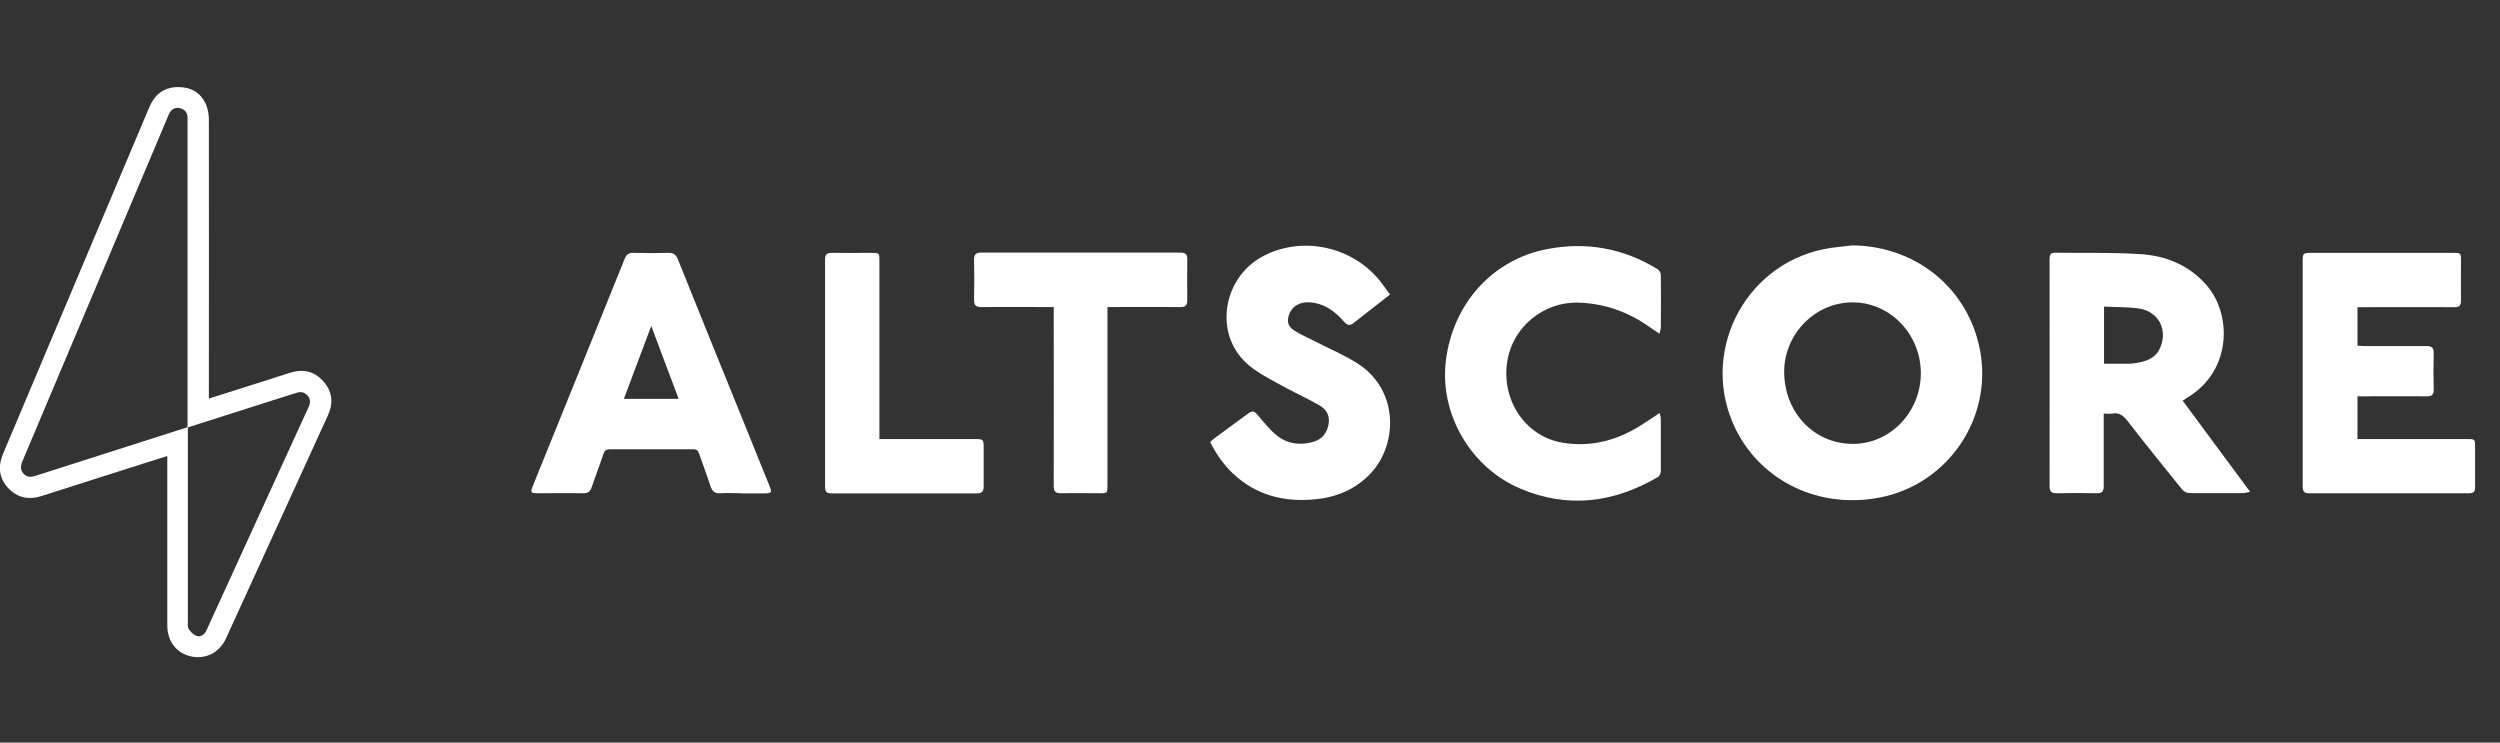 <svg width="101" height="30" viewBox="0 0 101 30" fill="none" xmlns="http://www.w3.org/2000/svg">
<rect x="0" y="0" width="101" height="30" fill="#333333" stroke="none"/>
<g clip-path="url(#clip0_692_117)">
<path d="M74.844 9.913C77.426 9.943 79.53 11.671 79.996 14.162C80.505 16.902 78.699 19.557 75.959 20.097C73.535 20.576 71.183 19.472 70.128 17.351C68.637 14.356 70.401 10.731 73.686 10.065C74.068 9.986 74.456 9.962 74.844 9.913ZM77.602 15.078C77.602 13.502 76.359 12.21 74.838 12.216C73.335 12.216 72.086 13.489 72.08 15.011C72.08 16.648 73.268 17.915 74.826 17.933C76.347 17.951 77.596 16.666 77.602 15.084V15.078Z" fill="white"/>
<path d="M8.438 16.102C8.947 15.938 9.432 15.793 9.911 15.635C10.505 15.447 11.105 15.259 11.699 15.065C12.226 14.895 12.693 14.986 13.063 15.405C13.427 15.811 13.475 16.284 13.251 16.774C11.881 19.781 10.505 22.788 9.129 25.794C8.862 26.376 8.298 26.649 7.704 26.516C7.122 26.382 6.759 25.904 6.759 25.261C6.759 23.097 6.759 20.939 6.759 18.775C6.759 18.672 6.759 18.575 6.759 18.423C6.474 18.514 6.219 18.593 5.971 18.672C4.546 19.127 3.116 19.575 1.691 20.036C1.164 20.206 0.697 20.114 0.321 19.708C-0.049 19.302 -0.085 18.829 0.121 18.338C2.091 13.671 4.055 9.009 6.025 4.348C6.237 3.839 6.589 3.536 7.159 3.518C7.686 3.505 8.092 3.724 8.311 4.196C8.402 4.39 8.438 4.621 8.438 4.839C8.444 8.488 8.438 12.137 8.438 15.793V16.102ZM7.589 17.265C7.589 19.872 7.589 22.473 7.589 25.079C7.589 25.188 7.571 25.322 7.62 25.406C7.692 25.522 7.807 25.637 7.929 25.685C8.092 25.752 8.238 25.655 8.323 25.503C8.365 25.431 8.395 25.346 8.432 25.267C9.414 23.121 10.396 20.969 11.378 18.823C11.742 18.023 12.105 17.229 12.475 16.429C12.554 16.259 12.542 16.102 12.414 15.968C12.293 15.841 12.148 15.811 11.978 15.871C11.917 15.896 11.857 15.908 11.796 15.926C10.39 16.375 8.977 16.823 7.571 17.272C7.571 17.223 7.577 17.175 7.577 17.132C7.577 13.028 7.577 8.931 7.577 4.827C7.577 4.797 7.577 4.766 7.577 4.73C7.565 4.53 7.45 4.409 7.256 4.366C7.074 4.33 6.935 4.409 6.844 4.572C6.813 4.633 6.783 4.7 6.759 4.766C4.813 9.379 2.867 13.992 0.921 18.599C0.843 18.781 0.794 18.957 0.946 19.133C1.109 19.314 1.297 19.272 1.491 19.205C3.522 18.557 5.546 17.908 7.577 17.259L7.589 17.265Z" fill="white"/>
<path d="M90.907 19.866C90.786 19.891 90.713 19.921 90.641 19.921C89.907 19.921 89.174 19.927 88.44 19.921C88.343 19.921 88.216 19.848 88.149 19.763C87.41 18.854 86.676 17.939 85.961 17.017C85.791 16.799 85.621 16.654 85.331 16.708C85.234 16.727 85.124 16.708 84.991 16.708V17.005C84.991 17.884 84.991 18.757 84.991 19.636C84.991 19.854 84.924 19.933 84.706 19.927C84.173 19.915 83.639 19.915 83.1 19.927C82.888 19.927 82.803 19.872 82.803 19.642C82.809 16.593 82.803 13.538 82.803 10.489C82.803 10.331 82.815 10.204 83.027 10.21C84.167 10.228 85.312 10.192 86.446 10.265C87.495 10.325 88.434 10.707 89.15 11.526C90.156 12.683 90.186 14.944 88.404 16.041C88.337 16.084 88.27 16.126 88.18 16.187C89.083 17.405 89.98 18.618 90.907 19.872V19.866ZM85.003 12.386V14.696C85.343 14.696 85.658 14.696 85.979 14.696C86.125 14.696 86.264 14.672 86.403 14.647C86.773 14.581 87.094 14.435 87.258 14.078C87.604 13.326 87.204 12.568 86.385 12.459C85.937 12.398 85.482 12.411 85.003 12.386Z" fill="white"/>
<path d="M95.248 17.738C95.369 17.738 95.466 17.738 95.557 17.738C96.927 17.738 98.303 17.738 99.673 17.738C99.988 17.738 99.994 17.738 99.994 18.06C99.994 18.599 99.994 19.145 99.994 19.684C99.994 19.86 99.933 19.927 99.757 19.927C97.593 19.927 95.429 19.927 93.271 19.927C93.053 19.927 93.029 19.805 93.029 19.636C93.029 18.375 93.029 17.12 93.029 15.859C93.029 14.089 93.029 12.319 93.029 10.555C93.029 10.234 93.047 10.216 93.368 10.216C95.284 10.216 97.199 10.216 99.115 10.216C99.412 10.216 99.424 10.222 99.424 10.525C99.424 11.065 99.418 11.61 99.424 12.149C99.424 12.35 99.351 12.41 99.157 12.41C97.951 12.404 96.745 12.41 95.544 12.41C95.448 12.41 95.357 12.41 95.242 12.41V13.968C95.332 13.968 95.417 13.98 95.502 13.98C96.339 13.98 97.181 13.986 98.018 13.98C98.248 13.98 98.327 14.047 98.321 14.283C98.309 14.768 98.309 15.253 98.321 15.744C98.321 15.944 98.248 16.011 98.054 16.011C97.205 16.005 96.363 16.011 95.514 16.011C95.429 16.011 95.344 16.011 95.242 16.011V17.757L95.248 17.738Z" fill="white"/>
<path d="M67.049 16.678C67.073 16.787 67.097 16.86 67.097 16.933C67.097 17.636 67.097 18.333 67.097 19.036C67.097 19.115 67.049 19.23 66.988 19.266C65.206 20.315 63.333 20.558 61.405 19.733C59.399 18.872 58.162 16.714 58.41 14.599C58.683 12.283 60.29 10.489 62.496 10.065C64.09 9.756 65.588 10.028 66.97 10.877C67.036 10.919 67.097 11.022 67.097 11.095C67.109 11.804 67.103 12.514 67.097 13.223C67.097 13.296 67.067 13.368 67.042 13.483C66.891 13.38 66.776 13.302 66.66 13.223C65.818 12.623 64.891 12.277 63.842 12.229C62.357 12.156 61.059 13.229 60.878 14.708C60.69 16.248 61.672 17.654 63.151 17.89C64.254 18.066 65.291 17.805 66.236 17.218C66.491 17.06 66.739 16.89 67.042 16.69L67.049 16.678Z" fill="white"/>
<path d="M29.957 19.927C29.678 19.927 29.399 19.909 29.12 19.927C28.872 19.945 28.763 19.842 28.696 19.618C28.557 19.188 28.393 18.763 28.247 18.333C28.205 18.199 28.138 18.145 27.993 18.151C26.878 18.151 25.762 18.151 24.641 18.151C24.483 18.151 24.422 18.206 24.374 18.351C24.229 18.794 24.053 19.236 23.907 19.678C23.847 19.854 23.762 19.933 23.562 19.927C22.95 19.915 22.331 19.927 21.719 19.927C21.446 19.927 21.422 19.891 21.525 19.636C22.762 16.575 24.004 13.52 25.235 10.459C25.301 10.289 25.398 10.21 25.586 10.216C26.059 10.228 26.526 10.228 26.999 10.216C27.211 10.21 27.308 10.283 27.387 10.477C28.278 12.695 29.175 14.914 30.078 17.133C30.418 17.975 30.757 18.812 31.096 19.654C31.193 19.897 31.169 19.927 30.909 19.933C30.587 19.933 30.272 19.933 29.951 19.933L29.957 19.927ZM26.314 13.162C25.932 14.187 25.568 15.144 25.204 16.114H27.417C27.053 15.138 26.696 14.187 26.308 13.162H26.314Z" fill="white"/>
<path d="M56.161 11.895C55.646 12.301 55.155 12.683 54.664 13.065C54.525 13.174 54.41 13.126 54.294 12.992C53.937 12.58 53.513 12.265 52.943 12.216C52.537 12.18 52.209 12.356 52.088 12.683C51.979 12.974 52.021 13.18 52.282 13.35C52.543 13.514 52.828 13.641 53.106 13.78C53.7 14.089 54.325 14.344 54.883 14.708C56.55 15.811 56.453 18.011 55.349 19.151C54.755 19.769 54.004 20.084 53.161 20.169C51.906 20.297 50.767 20.024 49.821 19.139C49.433 18.775 49.136 18.345 48.888 17.854C48.948 17.805 49.009 17.751 49.069 17.702C49.512 17.375 49.954 17.047 50.397 16.726C50.615 16.569 50.67 16.599 50.845 16.805C51.076 17.084 51.312 17.375 51.591 17.599C52.021 17.939 52.537 18.005 53.064 17.848C53.422 17.744 53.616 17.484 53.676 17.126C53.737 16.781 53.573 16.526 53.294 16.369C52.84 16.108 52.361 15.89 51.9 15.641C51.482 15.411 51.051 15.193 50.663 14.92C48.954 13.726 49.342 11.289 50.961 10.386C52.537 9.507 54.61 9.919 55.767 11.368C55.895 11.531 56.01 11.701 56.149 11.889L56.161 11.895Z" fill="white"/>
<path d="M44.741 12.405C44.741 12.526 44.741 12.623 44.741 12.714C44.741 15.011 44.741 17.302 44.741 19.6C44.741 19.921 44.741 19.927 44.426 19.927C43.905 19.927 43.39 19.915 42.868 19.927C42.632 19.933 42.571 19.848 42.571 19.624C42.577 17.32 42.571 15.017 42.571 12.714C42.571 12.623 42.571 12.526 42.571 12.405H42.292C41.413 12.405 40.535 12.398 39.662 12.405C39.437 12.405 39.346 12.344 39.352 12.107C39.365 11.568 39.365 11.022 39.352 10.483C39.352 10.277 39.431 10.204 39.637 10.204C42.317 10.204 45.002 10.204 47.681 10.204C47.887 10.204 47.972 10.271 47.966 10.483C47.96 11.035 47.96 11.58 47.966 12.132C47.966 12.344 47.887 12.405 47.681 12.405C46.717 12.398 45.754 12.405 44.741 12.405Z" fill="white"/>
<path d="M35.528 17.738C35.643 17.738 35.74 17.738 35.831 17.738C37.019 17.738 38.207 17.738 39.395 17.738C39.722 17.738 39.74 17.757 39.74 18.072C39.74 18.599 39.74 19.12 39.74 19.648C39.74 19.854 39.668 19.933 39.462 19.933C37.51 19.933 35.552 19.933 33.6 19.933C33.406 19.933 33.333 19.878 33.333 19.672C33.333 16.605 33.333 13.538 33.333 10.476C33.333 10.27 33.418 10.216 33.606 10.216C34.133 10.222 34.661 10.216 35.188 10.216C35.528 10.216 35.528 10.216 35.528 10.543C35.528 12.835 35.528 15.132 35.528 17.423V17.738Z" fill="white"/>
</g>
<defs>
<clipPath id="clip0_692_117">
<rect width="100" height="23.035" fill="white" transform="translate(0 3.518)"/>
</clipPath>
</defs>
</svg>
